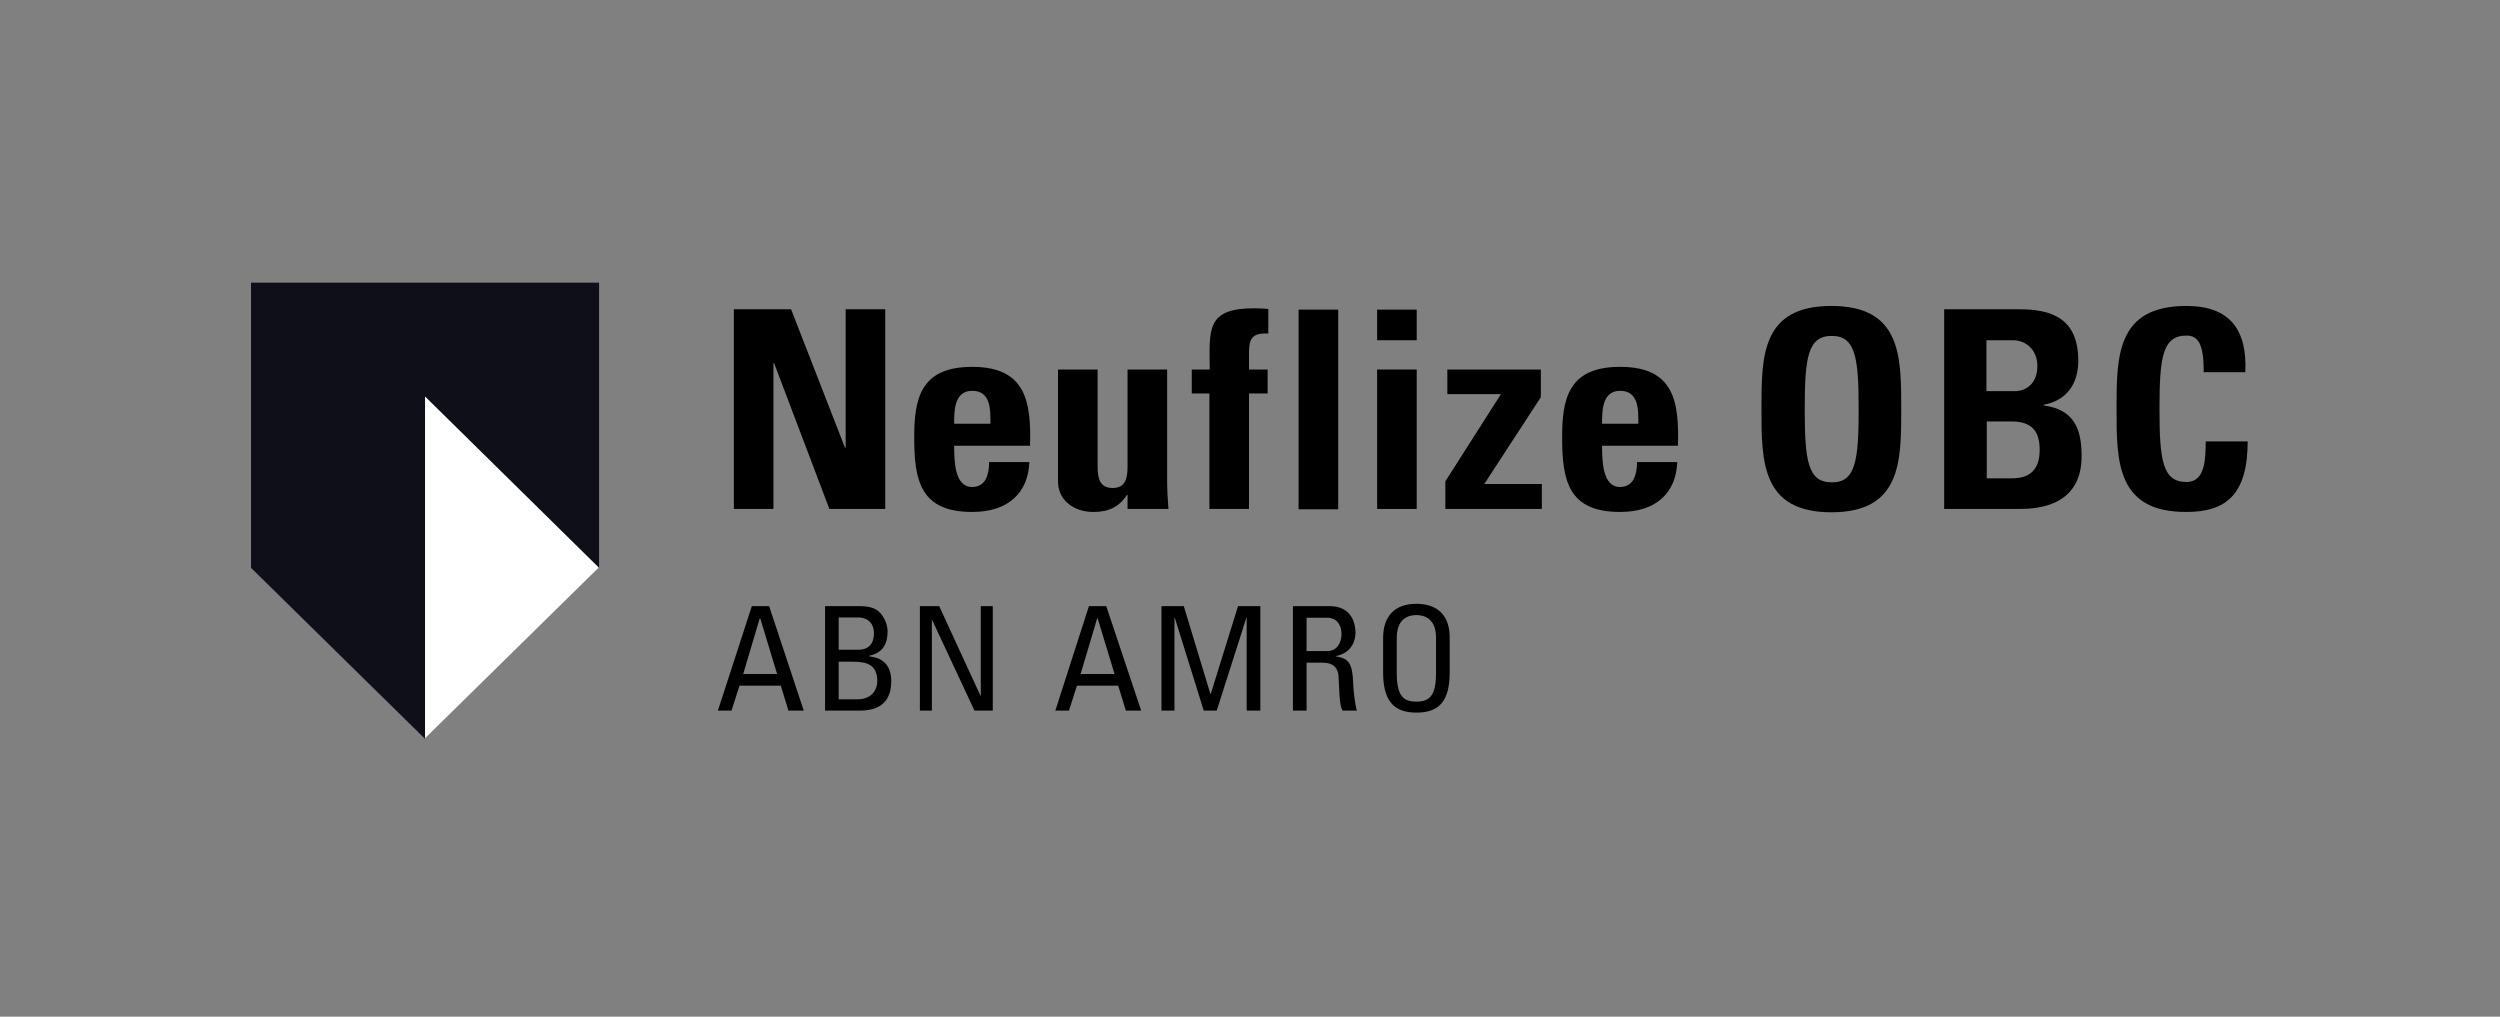 <svg xmlns="http://www.w3.org/2000/svg" width="150" height="61" viewBox="0 0 150 61" fill="none"><rect x="0" y="0" width="150" height="61" fill="#808080" stroke="none"/><g clip-path="url(#clip0_721_9239)"><path d="M46.148 36.367H45.11L43.073 42.637H43.892L44.371 41.139H46.847L47.306 42.637H48.225L46.148 36.367ZM44.591 40.441L45.589 37.086H45.609L46.627 40.441H44.591Z" fill="black"></path><path d="M51.58 36.367H49.503V42.637H51.559C52.278 42.637 53.476 42.477 53.476 40.88C53.476 40.021 53.077 39.482 52.158 39.382V39.343C52.977 39.163 53.257 38.644 53.257 37.865C53.257 37.745 53.217 37.366 52.997 37.026C52.778 36.667 52.478 36.367 51.58 36.367ZM50.322 39.003V37.046H51.46C52.139 37.046 52.438 37.466 52.438 37.985C52.438 38.604 52.139 38.983 51.5 38.983H50.322V39.003ZM50.322 41.938V39.702H51.18C52.019 39.702 52.638 39.882 52.638 40.88C52.638 41.339 52.338 41.958 51.46 41.958H50.322V41.938Z" fill="black"></path><path d="M59.566 36.367H58.847V41.739H58.827L56.351 36.367H55.193V42.637H55.912V37.206H55.932L58.468 42.637H59.566V36.367Z" fill="black"></path><path d="M66.374 36.367H65.336L63.319 42.637H64.138L64.617 41.139H67.093L67.552 42.637H68.471L66.374 36.367ZM64.837 40.441L65.835 37.086H65.855L66.873 40.441H64.837Z" fill="black"></path><path d="M75.62 36.367H74.282L72.644 41.639H72.625L71.027 36.367H69.689V42.637H70.468V37.066H70.488L72.225 42.637H73.004L74.781 37.066H74.801V42.637H75.62V36.367Z" fill="black"></path><path d="M79.772 36.367H77.576V42.637H78.395V39.762H79.353C79.633 39.762 80.252 39.802 80.312 40.56C80.371 41.399 80.332 42.218 80.551 42.637H81.41C81.29 42.238 81.19 41.259 81.19 41C81.15 39.742 80.891 39.502 80.152 39.382V39.362C80.911 39.223 81.33 38.664 81.33 37.925C81.31 37.146 80.911 36.367 79.772 36.367ZM78.395 39.063V37.066H79.633C80.252 37.066 80.491 37.565 80.491 38.025C80.491 38.584 80.212 39.063 79.633 39.063H78.395Z" fill="black"></path><path d="M84.984 36.228C83.626 36.228 82.987 37.026 82.987 38.284V40.341C82.987 42.078 83.646 42.757 84.984 42.757C86.342 42.757 86.981 42.078 86.981 40.341V38.284C87.001 37.026 86.342 36.228 84.984 36.228ZM84.984 42.098C84.205 42.098 83.806 41.758 83.806 40.381V38.264C83.806 36.947 84.724 36.907 84.984 36.907C85.243 36.907 86.162 36.947 86.162 38.264V40.381C86.162 41.758 85.763 42.098 84.984 42.098Z" fill="black"></path><path d="M15.079 16.98H35.924V34.051L25.502 44.294L15.079 34.051V16.98Z" fill="white"></path><path d="M15.06 16.96H35.945V34.071L25.502 23.788V44.334L15.06 34.071V16.96Z" fill="#0E0F18"></path><path d="M111.519 24.547C111.519 21.472 111.339 20.154 109.901 20.154C108.464 20.154 108.284 21.472 108.284 24.547C108.284 27.622 108.464 28.94 109.901 28.94C111.339 28.96 111.519 27.622 111.519 24.547ZM105.688 24.547C105.688 21.372 105.688 18.357 109.881 18.357C114.075 18.357 114.075 21.372 114.075 24.547C114.075 27.682 114.075 30.737 109.881 30.737C105.688 30.737 105.688 27.682 105.688 24.547Z" fill="black"></path><path d="M119.206 28.7H120.624C121.163 28.7 122.381 28.68 122.381 27.003C122.381 25.945 121.982 25.286 120.684 25.286H119.206V28.7ZM119.206 23.469H120.903C121.462 23.469 122.241 23.11 122.241 21.951C122.241 21.073 121.642 20.414 120.764 20.414H119.186V23.469H119.206ZM116.65 30.537V18.557H121.163C123.1 18.557 124.697 19.096 124.697 21.652C124.697 23.03 123.998 24.028 122.62 24.288V24.328C124.437 24.567 124.897 25.725 124.897 27.363C124.897 30.397 122.221 30.537 121.143 30.537H116.65Z" fill="black"></path><path d="M126.993 24.547C126.993 21.372 126.993 18.357 131.186 18.357C133.782 18.357 134.84 19.775 134.72 22.331H132.224C132.224 20.733 131.945 20.134 131.186 20.134C129.749 20.134 129.569 21.452 129.569 24.527C129.569 27.602 129.749 28.92 131.186 28.92C132.364 28.92 132.324 27.422 132.344 26.484H134.86C134.86 29.679 133.562 30.717 131.186 30.717C126.993 30.737 126.993 27.682 126.993 24.547Z" fill="black"></path><path d="M44.031 30.537V18.557H47.465L50.7 26.863H50.74V18.557H53.116V30.537H49.762L46.447 21.792H46.407V30.537H44.031Z" fill="black"></path><path d="M59.426 25.426C59.426 24.607 59.466 23.449 58.328 23.449C57.23 23.449 57.249 24.707 57.249 25.426H59.426ZM57.249 26.724C57.249 27.722 57.289 29.219 58.328 29.219C59.166 29.219 59.346 28.421 59.346 27.722H61.762C61.722 28.64 61.423 29.379 60.843 29.898C60.285 30.417 59.446 30.717 58.328 30.717C55.253 30.717 54.853 28.88 54.853 26.264C54.853 23.968 55.193 22.011 58.328 22.011C61.522 22.011 61.882 24.048 61.802 26.744H57.249V26.724Z" fill="black"></path><path d="M67.653 29.698H67.613C67.133 30.437 66.495 30.717 65.596 30.717C64.478 30.717 63.48 30.058 63.48 28.88V22.171H65.856V27.981C65.856 28.72 65.995 29.279 66.754 29.279C67.513 29.279 67.653 28.74 67.653 27.981V22.171H70.029V28.88C70.029 29.439 70.069 29.998 70.108 30.537H67.653V29.698Z" fill="black"></path><path d="M76.098 20.015C75.14 19.955 74.94 20.314 74.94 21.153V22.171H76.058V23.609H74.94V30.537H72.564V23.609H71.506V22.171H72.584C72.564 19.755 72.364 18.497 75.26 18.497C75.539 18.497 75.819 18.517 76.098 18.537V20.015Z" fill="black"></path><path d="M80.291 18.577H77.915V30.557H80.291V18.577Z" fill="black"></path><path d="M82.627 30.537H85.003V22.171H82.627V30.537ZM82.627 20.414H85.003V18.577H82.627V20.414Z" fill="black"></path><path d="M92.451 23.828L89.057 29.04H92.511V30.537H86.721V28.88L90.055 23.649H86.841V22.171H92.451V23.828Z" fill="black"></path><path d="M98.301 25.426C98.301 24.607 98.341 23.449 97.203 23.449C96.105 23.449 96.124 24.707 96.124 25.426H98.301ZM96.124 26.724C96.124 27.722 96.165 29.219 97.203 29.219C98.041 29.219 98.221 28.421 98.221 27.722H100.637C100.597 28.64 100.298 29.379 99.719 29.898C99.159 30.417 98.321 30.717 97.203 30.717C94.128 30.717 93.728 28.88 93.728 26.264C93.728 23.968 94.068 22.011 97.203 22.011C100.417 22.011 100.757 24.048 100.677 26.744H96.124V26.724Z" fill="black"></path></g><defs><clipPath id="clip0_721_9239"><rect width="120" height="27.554" fill="white" transform="translate(15 16.8)"></rect></clipPath></defs></svg>
